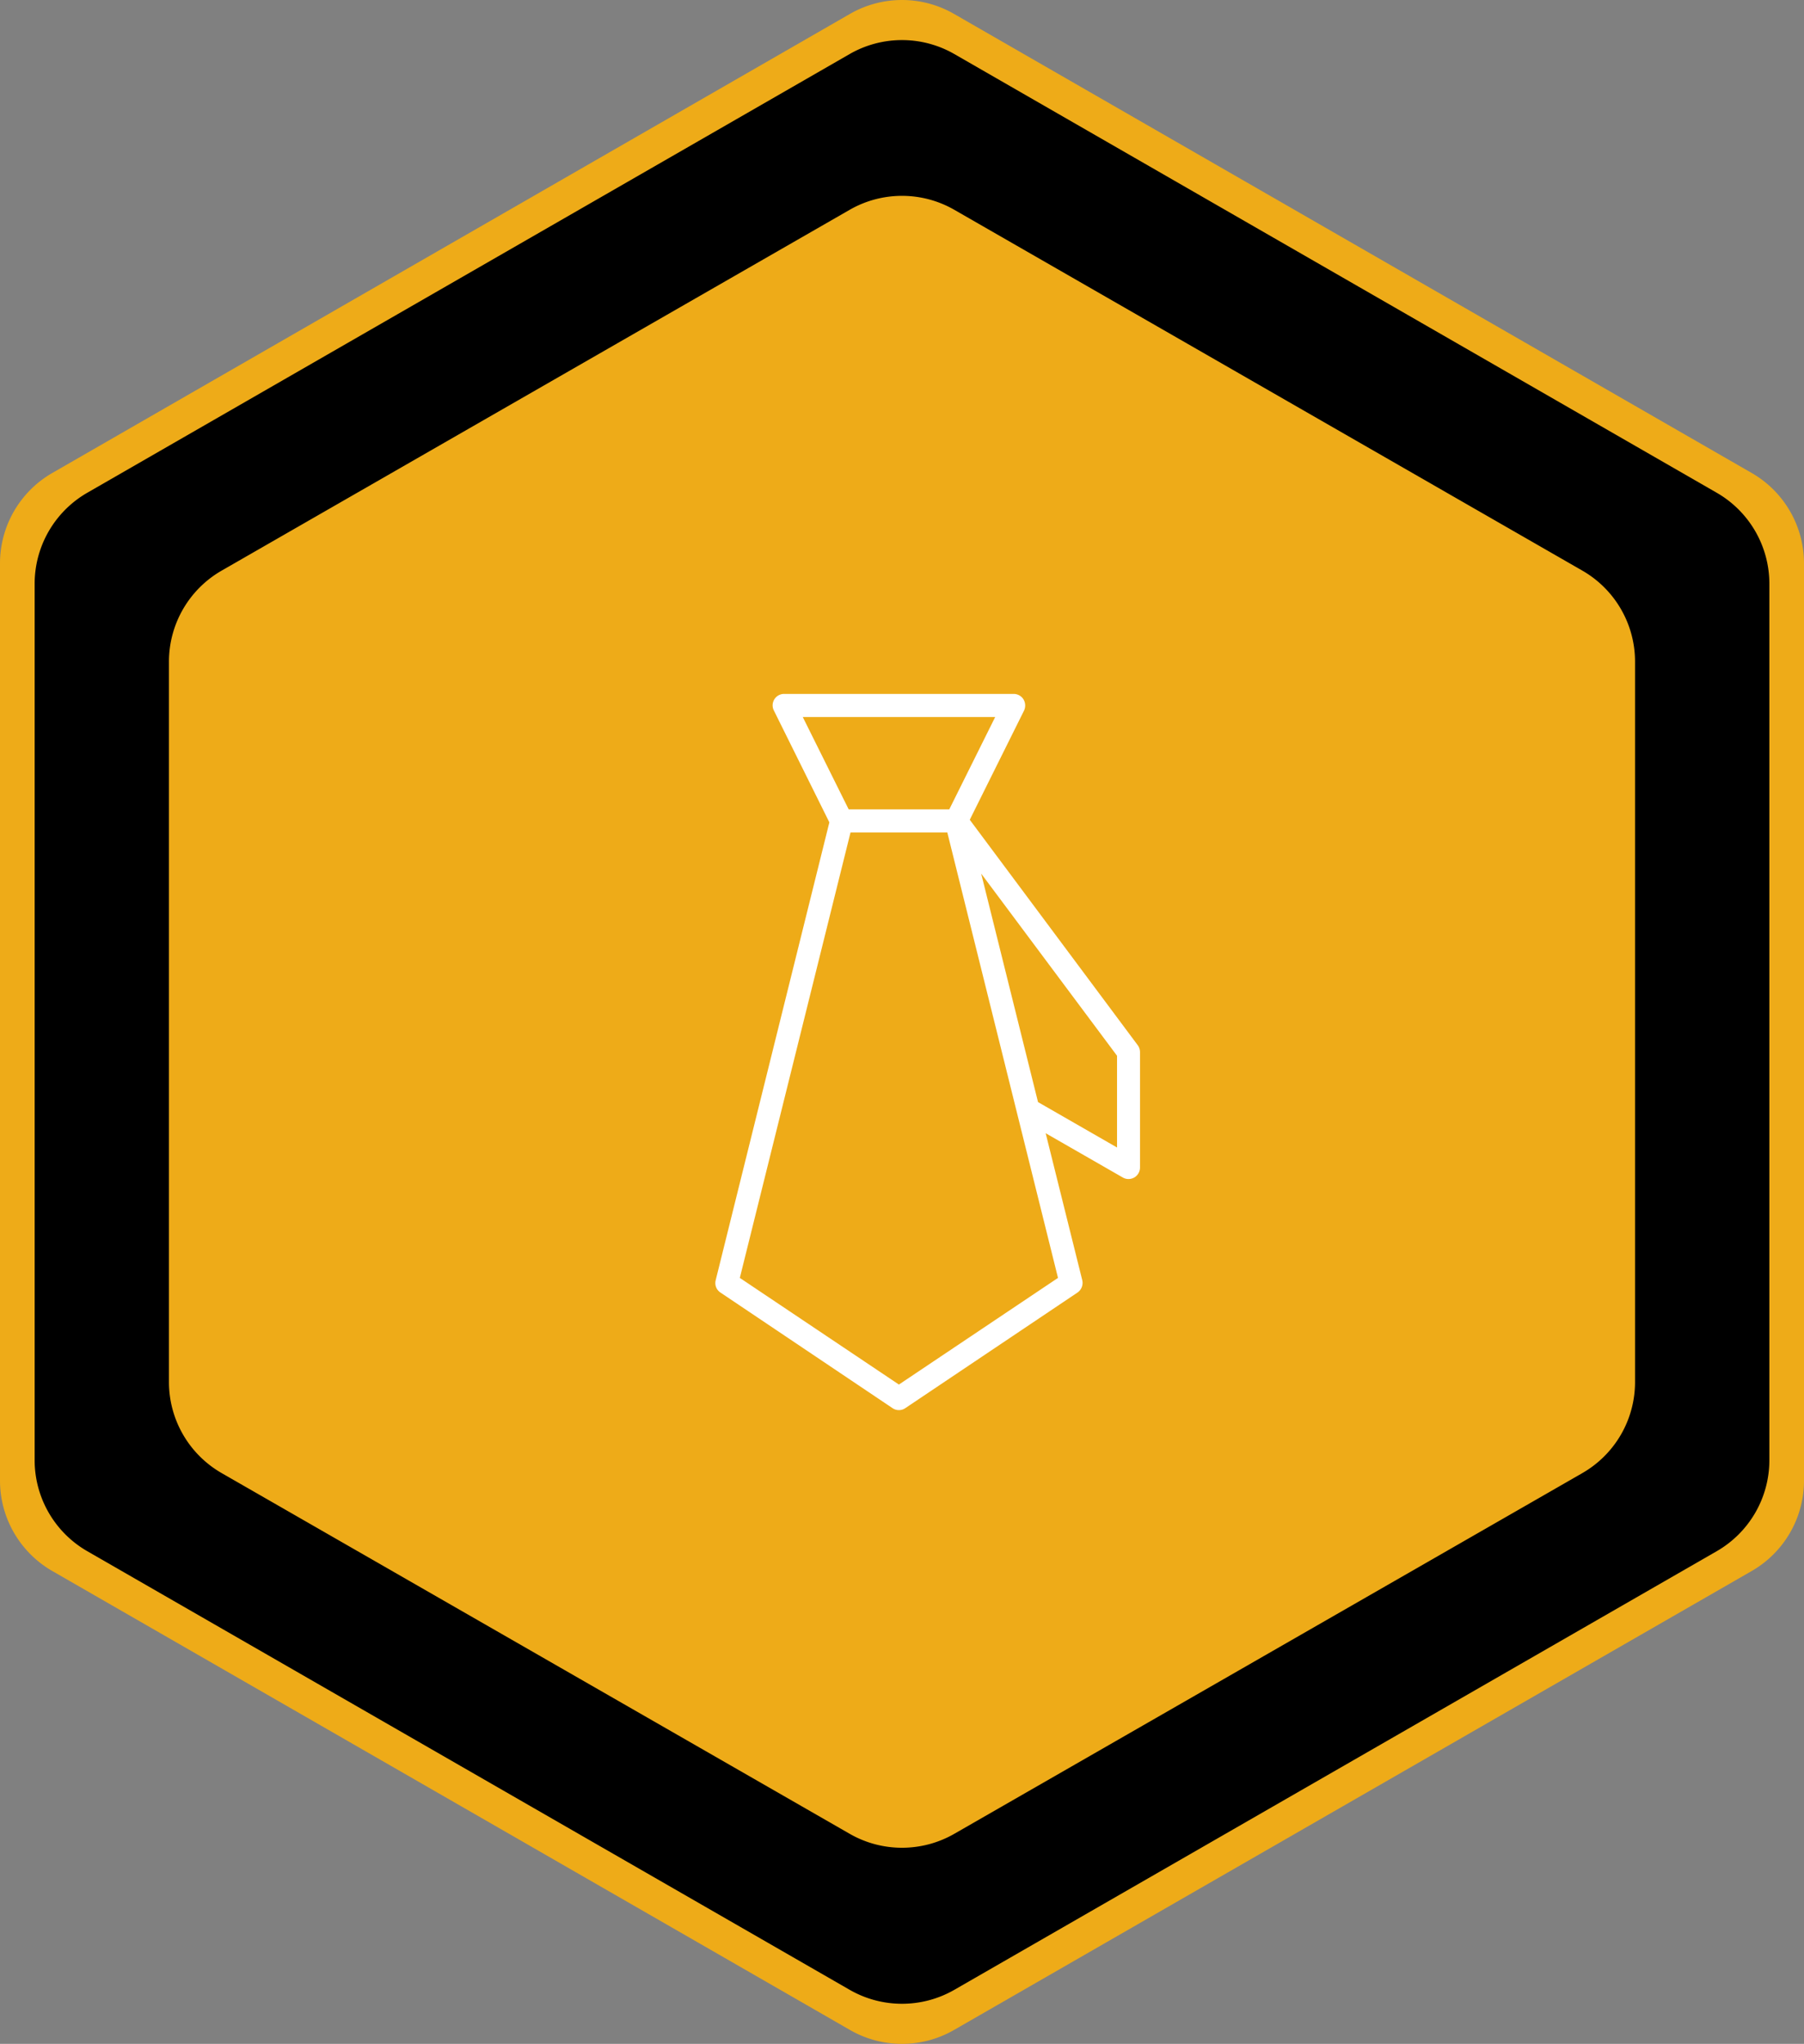 <svg xmlns="http://www.w3.org/2000/svg" width="139.02" height="157.527" viewBox="0 0 139.02 157.527"><rect x="0" y="0" width="139.02" height="157.527" fill="#808080" stroke="none"/><defs><style>.cls-1{fill:#eeab18;}.cls-1,.cls-2,.cls-3{fill-rule:evenodd;}.cls-3{fill:#fff;}</style></defs><g id="Warstwa_2" data-name="Warstwa 2"><g id="Warstwa_2-2" data-name="Warstwa 2"><path class="cls-1" d="M65.501,156.456,4.029,121.082A8.039,8.039,0,0,1,0,114.115v-70.693a8.039,8.039,0,0,1,4.029-6.967L65.5,1.072a8.039,8.039,0,0,1,8.02,0L134.991,36.455a8.039,8.039,0,0,1,4.029,6.967v70.693a8.039,8.039,0,0,1-4.029,6.967l-61.471,35.374A8.039,8.039,0,0,1,65.501,156.456Z"></path><path class="cls-2" d="M65.472,4.168,6.727,37.978A8.095,8.095,0,0,0,2.67,44.994v67.547a8.095,8.095,0,0,0,4.058,7.016l58.745,33.802a8.095,8.095,0,0,0,8.075,0l58.745-33.802a8.095,8.095,0,0,0,4.058-7.016V44.994a8.095,8.095,0,0,0-4.057-7.016L73.548,4.168A8.095,8.095,0,0,0,65.472,4.168Zm56.465,109.37L73.542,141.337a8.095,8.095,0,0,1-8.064,0L17.083,113.537A8.095,8.095,0,0,1,13.02,106.518V50.998a8.095,8.095,0,0,1,4.062-7.019L65.477,16.171a8.095,8.095,0,0,1,8.066,0l48.395,27.808A8.095,8.095,0,0,1,126,50.998v55.52A8.095,8.095,0,0,1,121.937,113.537Z"></path><path class="cls-3" d="M86.082,88.442l-6.09-3.5-4.38-17.61,10.47,14.04Zm-16.81,18.27-12.26-8.22,8.53-34.33h7.46l8.53,34.33Zm7.42-51.45-3.54,7.12h-7.75l-3.54-7.12Zm10.98,25.29-12.94-17.37,4.18-8.41a.924.924,0,0,0-.04-.87.89.89,0,0,0-.75-.42h-17.69a.881.881,0,0,0-.79,1.29l4.27,8.61-8.76,35.29a.876.876,0,0,0,.37.95l13.26,8.91a.875.875,0,0,0,.98,0l13.27-8.91a.908.908,0,0,0,.37-.95l-2.82-11.33,5.94,3.41a.883.883,0,0,0,.44.12.92.92,0,0,0,.45-.12.894.894,0,0,0,.44-.77v-8.9A.914.914,0,0,0,87.672,80.552Z"></path></g></g></svg>
